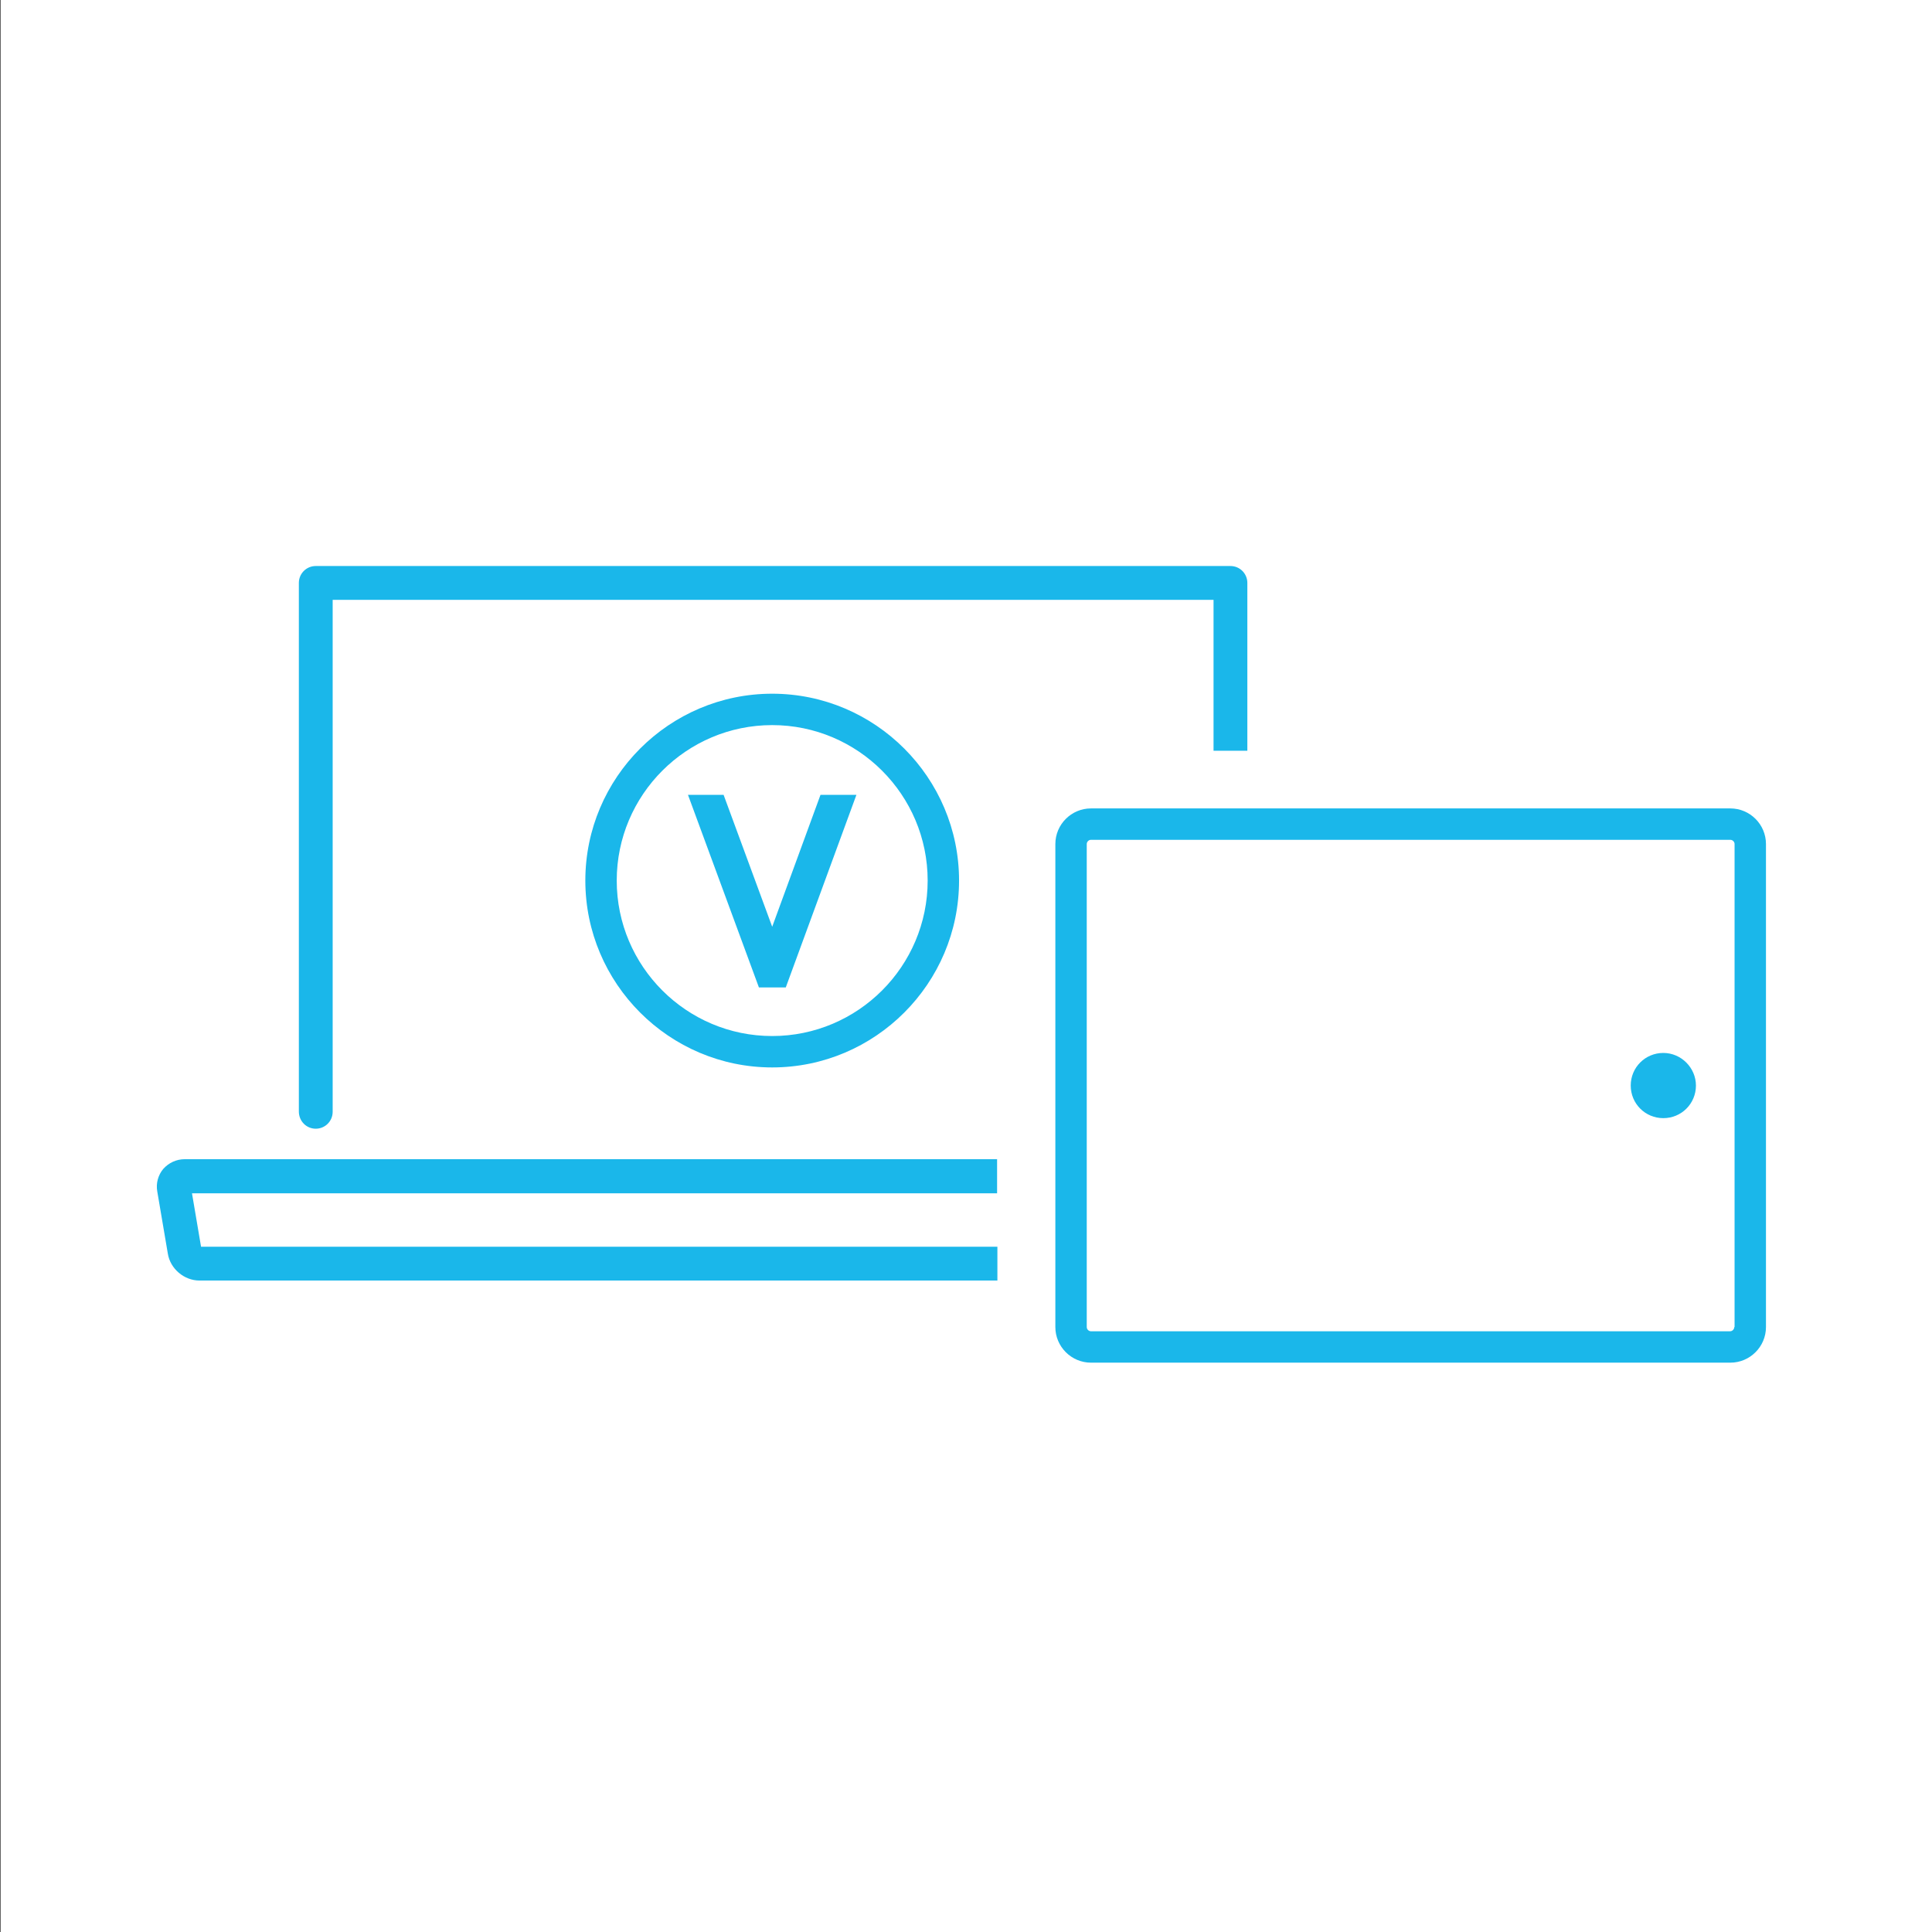 <?xml version="1.0" encoding="utf-8"?>
<!-- Generator: Adobe Illustrator 24.2.1, SVG Export Plug-In . SVG Version: 6.00 Build 0)  -->
<svg version="1.1" xmlns="http://www.w3.org/2000/svg" xmlns:xlink="http://www.w3.org/1999/xlink" x="0px" y="0px"
	 viewBox="0 0 640 640" style="enable-background:new 0 0 640 640;" xml:space="preserve">
<rect x="0" y="0" width="640" height="640" fill="#333333" stroke="none"/>
<style type="text/css">
	.st0{fill:#FFFFFF;}
	.st1{fill:#1AB7EA;}
</style>
<g id="Layer_2">
	<g>
		<rect x="0.2" y="0" class="st0" width="640" height="640"/>
	</g>
</g>
<g id="Layer_1">
	<g>
		<path class="st1" d="M104.6,373.9c3.1,0,5.6-2.5,5.6-5.6V198.7H402v50h11.2v-55.6c0-3.1-2.5-5.6-5.6-5.6h-303
			c-3.1,0-5.6,2.5-5.6,5.6v175.1C99,371.4,101.5,373.9,104.6,373.9z"/>
		<path class="st1" d="M573.2,267.8H361.4c-6.5,0-11.8,5.3-11.8,11.8v160c0,6.5,5.3,11.8,11.8,11.8h211.8c6.5,0,11.8-5.3,11.8-11.8
			v-160C585,273.1,579.7,267.8,573.2,267.8z M574.5,439.6c0,0.7-0.6,1.4-1.4,1.4H361.4c-0.7,0-1.4-0.6-1.4-1.4v-160
			c0-0.7,0.6-1.4,1.4-1.4h211.8c0.7,0,1.4,0.6,1.4,1.4V439.6z"/>
		<path class="st1" d="M61.2,384c-2.8,0-5.3,1.2-7.1,3.2c-1.7,2-2.5,4.8-2,7.5l3.5,20.6c0.8,5,5.4,8.9,10.5,8.9h264.3v-11.2H66.6
			l-3-17.7h266.7V384H61.2z"/>
		<path class="st1" d="M551,348.8c-6,0-10.8,4.8-10.8,10.8c0,6,4.8,10.8,10.8,10.8c6,0,10.8-4.8,10.8-10.8
			C561.8,353.7,556.9,348.8,551,348.8z"/>
		<polygon class="st1" points="239.7,263.3 227.9,263.3 251.4,327.1 260.3,327.1 283.7,263.3 271.8,263.3 255.8,307 		"/>
		<path class="st1" d="M193.9,291.7c0,34.1,27.8,61.9,61.9,61.9s61.9-27.8,61.9-61.9s-27.8-61.9-61.9-61.9S193.9,257.6,193.9,291.7z
			 M307.3,291.7c0,28.4-23.1,51.5-51.5,51.5s-51.5-23.1-51.5-51.5s23.1-51.5,51.5-51.5S307.3,263.3,307.3,291.7z"/>
	</g>
</g>
</svg>
